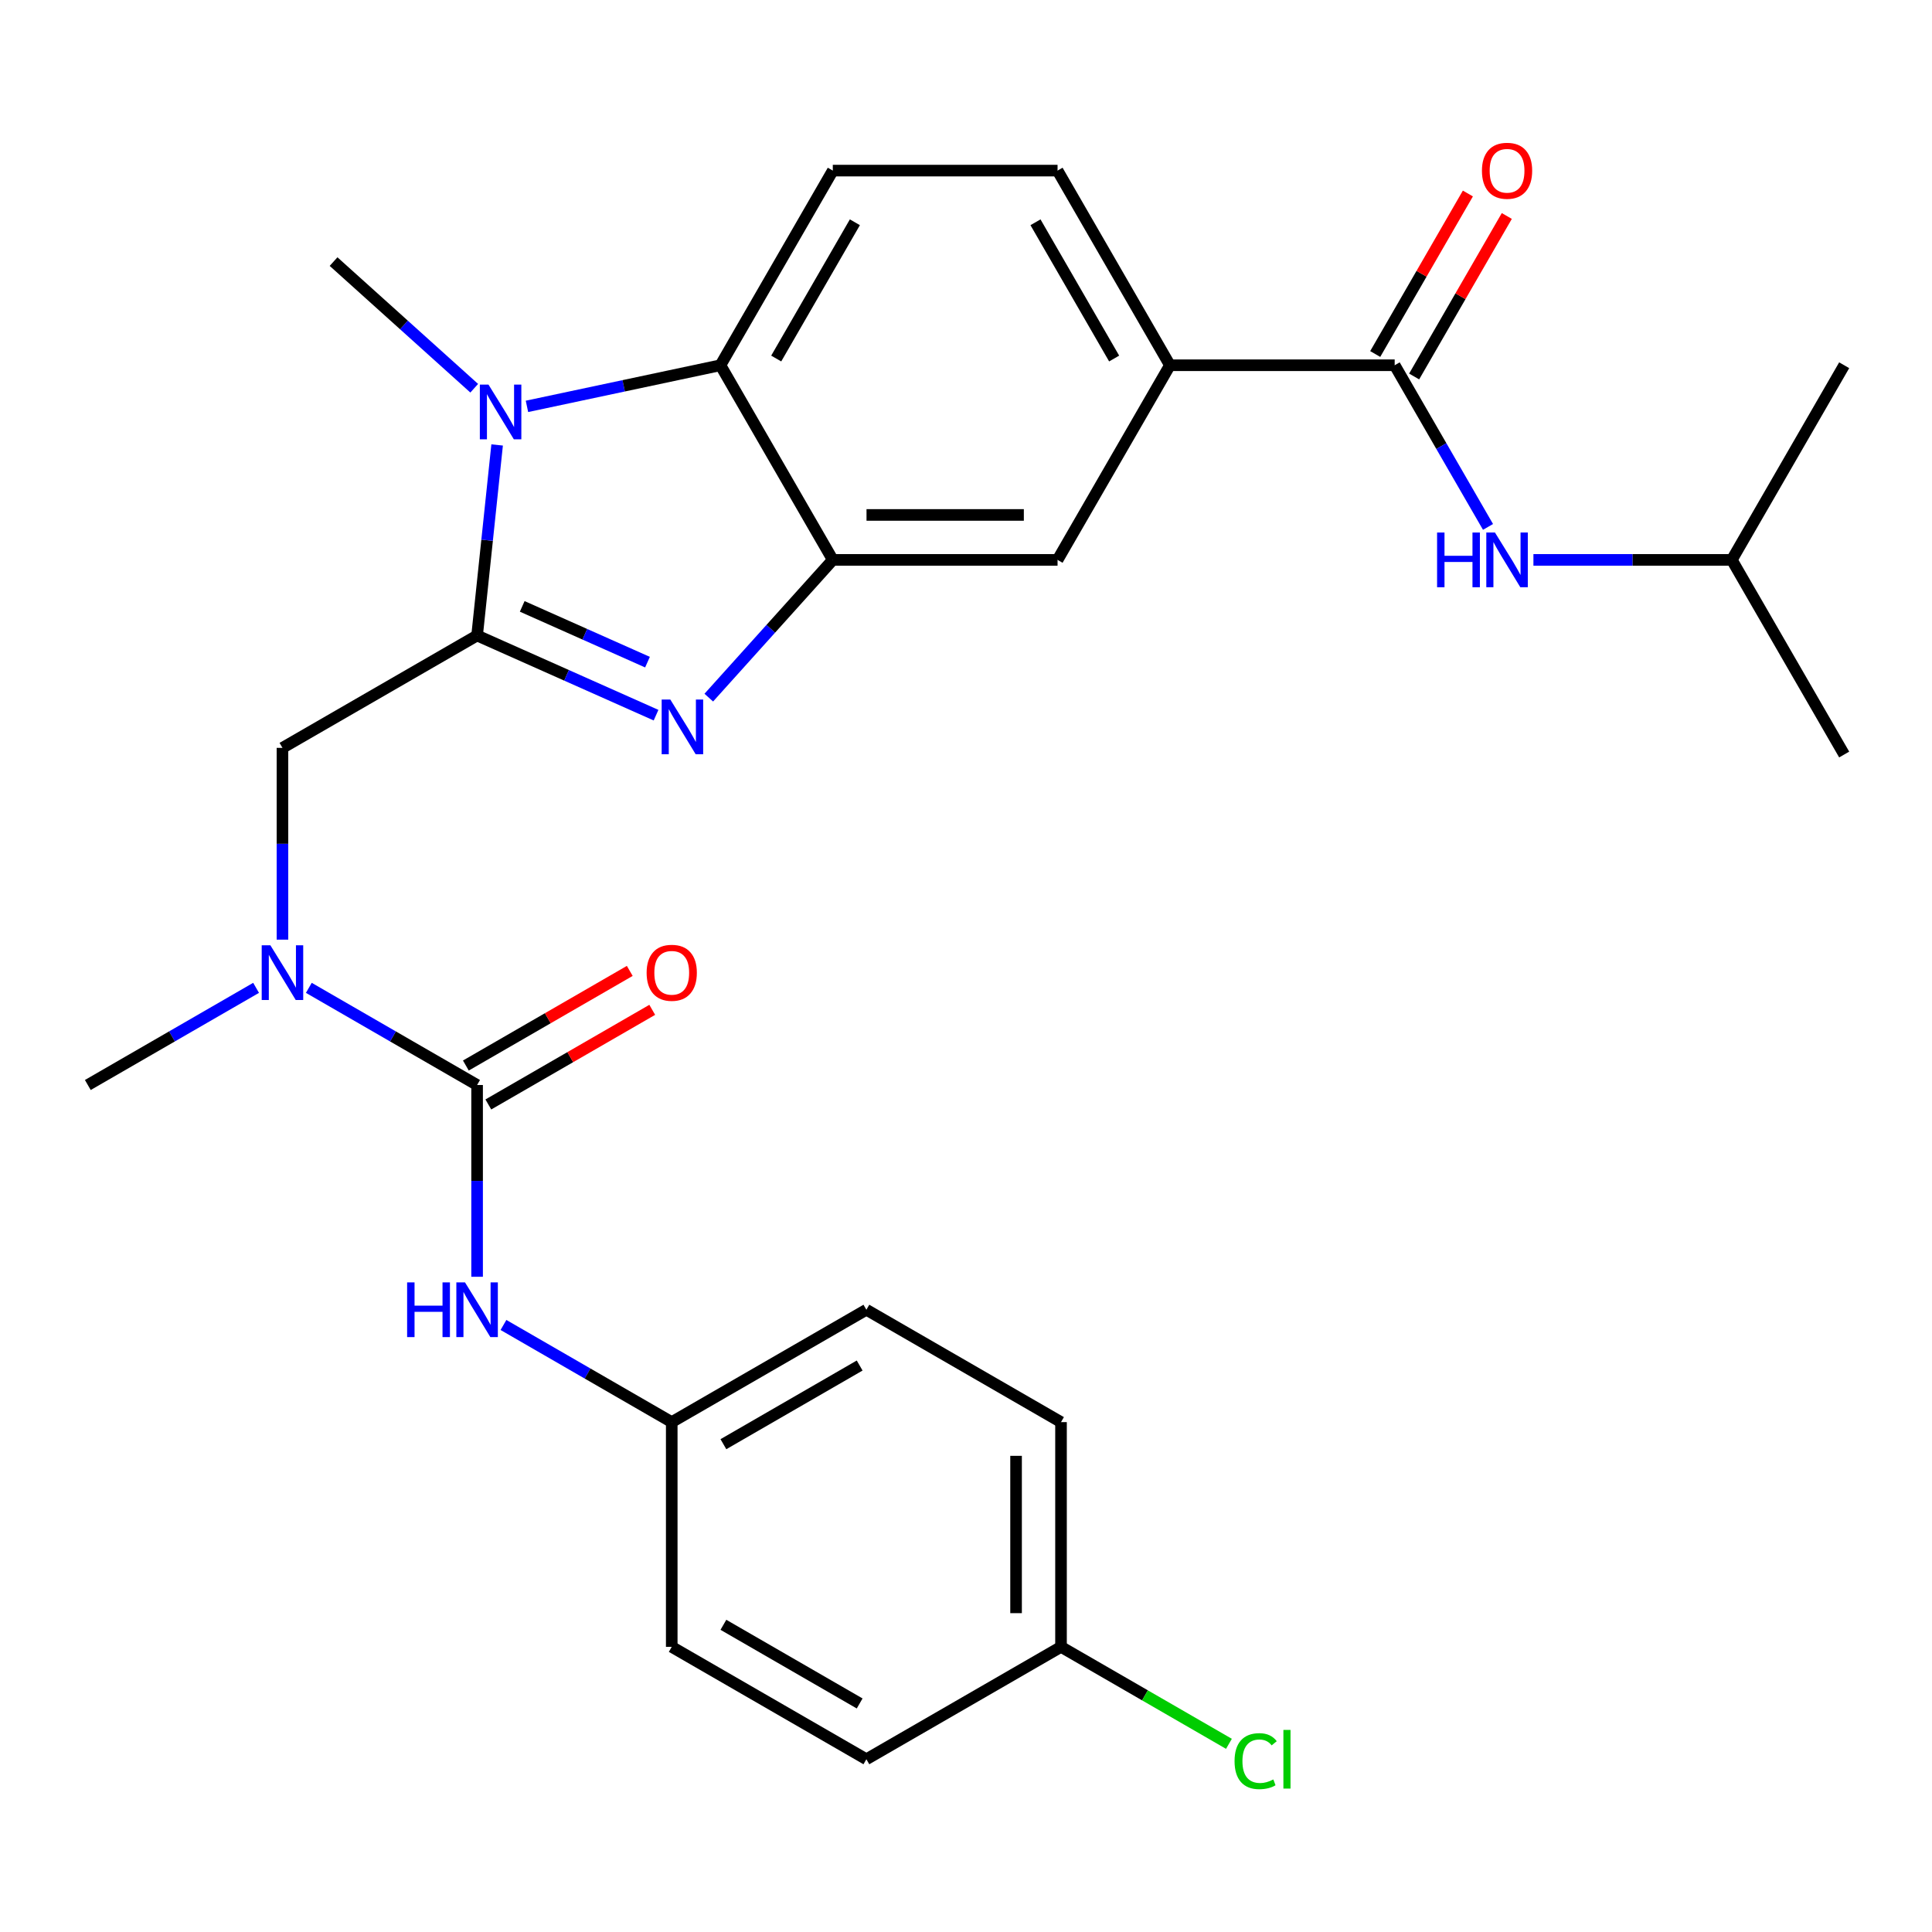 <?xml version='1.0' encoding='iso-8859-1'?>
<svg version='1.1' baseProfile='full'
              xmlns='http://www.w3.org/2000/svg'
                      xmlns:rdkit='http://www.rdkit.org/xml'
                      xmlns:xlink='http://www.w3.org/1999/xlink'
                  xml:space='preserve'
width='1000px' height='1000px' viewBox='0 0 1000 1000'>
<!-- END OF HEADER -->
<rect style='opacity:1.0;fill:#FFFFFF;stroke:none' width='1000' height='1000' x='0' y='0'> </rect>
<path class='bond-0' d='M 246.945,328.932 L 293.257,349.551' style='fill:none;fill-rule:evenodd;stroke:#000000;stroke-width:6px;stroke-linecap:butt;stroke-linejoin:miter;stroke-opacity:1' />
<path class='bond-0' d='M 293.257,349.551 L 339.57,370.171' style='fill:none;fill-rule:evenodd;stroke:#0000FF;stroke-width:6px;stroke-linecap:butt;stroke-linejoin:miter;stroke-opacity:1' />
<path class='bond-0' d='M 270.302,313.863 L 302.72,328.297' style='fill:none;fill-rule:evenodd;stroke:#000000;stroke-width:6px;stroke-linecap:butt;stroke-linejoin:miter;stroke-opacity:1' />
<path class='bond-0' d='M 302.72,328.297 L 335.139,342.73' style='fill:none;fill-rule:evenodd;stroke:#0000FF;stroke-width:6px;stroke-linecap:butt;stroke-linejoin:miter;stroke-opacity:1' />
<path class='bond-1' d='M 246.945,328.932 L 252.128,279.619' style='fill:none;fill-rule:evenodd;stroke:#000000;stroke-width:6px;stroke-linecap:butt;stroke-linejoin:miter;stroke-opacity:1' />
<path class='bond-1' d='M 252.128,279.619 L 257.311,230.307' style='fill:none;fill-rule:evenodd;stroke:#0000FF;stroke-width:6px;stroke-linecap:butt;stroke-linejoin:miter;stroke-opacity:1' />
<path class='bond-7' d='M 246.945,328.932 L 146.2,387.097' style='fill:none;fill-rule:evenodd;stroke:#000000;stroke-width:6px;stroke-linecap:butt;stroke-linejoin:miter;stroke-opacity:1' />
<path class='bond-2' d='M 366.866,361.09 L 398.962,325.443' style='fill:none;fill-rule:evenodd;stroke:#0000FF;stroke-width:6px;stroke-linecap:butt;stroke-linejoin:miter;stroke-opacity:1' />
<path class='bond-2' d='M 398.962,325.443 L 431.058,289.797' style='fill:none;fill-rule:evenodd;stroke:#000000;stroke-width:6px;stroke-linecap:butt;stroke-linejoin:miter;stroke-opacity:1' />
<path class='bond-4' d='M 272.753,210.337 L 322.823,199.695' style='fill:none;fill-rule:evenodd;stroke:#0000FF;stroke-width:6px;stroke-linecap:butt;stroke-linejoin:miter;stroke-opacity:1' />
<path class='bond-4' d='M 322.823,199.695 L 372.893,189.052' style='fill:none;fill-rule:evenodd;stroke:#000000;stroke-width:6px;stroke-linecap:butt;stroke-linejoin:miter;stroke-opacity:1' />
<path class='bond-17' d='M 245.456,200.95 L 209.055,168.174' style='fill:none;fill-rule:evenodd;stroke:#0000FF;stroke-width:6px;stroke-linecap:butt;stroke-linejoin:miter;stroke-opacity:1' />
<path class='bond-17' d='M 209.055,168.174 L 172.654,135.398' style='fill:none;fill-rule:evenodd;stroke:#000000;stroke-width:6px;stroke-linecap:butt;stroke-linejoin:miter;stroke-opacity:1' />
<path class='bond-10' d='M 431.058,289.797 L 547.389,289.797' style='fill:none;fill-rule:evenodd;stroke:#000000;stroke-width:6px;stroke-linecap:butt;stroke-linejoin:miter;stroke-opacity:1' />
<path class='bond-10' d='M 448.508,266.531 L 529.939,266.531' style='fill:none;fill-rule:evenodd;stroke:#000000;stroke-width:6px;stroke-linecap:butt;stroke-linejoin:miter;stroke-opacity:1' />
<path class='bond-28' d='M 431.058,289.797 L 372.893,189.052' style='fill:none;fill-rule:evenodd;stroke:#000000;stroke-width:6px;stroke-linecap:butt;stroke-linejoin:miter;stroke-opacity:1' />
<path class='bond-3' d='M 246.945,561.593 L 203.396,536.45' style='fill:none;fill-rule:evenodd;stroke:#000000;stroke-width:6px;stroke-linecap:butt;stroke-linejoin:miter;stroke-opacity:1' />
<path class='bond-3' d='M 203.396,536.45 L 159.848,511.307' style='fill:none;fill-rule:evenodd;stroke:#0000FF;stroke-width:6px;stroke-linecap:butt;stroke-linejoin:miter;stroke-opacity:1' />
<path class='bond-8' d='M 246.945,561.593 L 246.945,611.224' style='fill:none;fill-rule:evenodd;stroke:#000000;stroke-width:6px;stroke-linecap:butt;stroke-linejoin:miter;stroke-opacity:1' />
<path class='bond-8' d='M 246.945,611.224 L 246.945,660.855' style='fill:none;fill-rule:evenodd;stroke:#0000FF;stroke-width:6px;stroke-linecap:butt;stroke-linejoin:miter;stroke-opacity:1' />
<path class='bond-13' d='M 252.761,571.667 L 295.18,547.177' style='fill:none;fill-rule:evenodd;stroke:#000000;stroke-width:6px;stroke-linecap:butt;stroke-linejoin:miter;stroke-opacity:1' />
<path class='bond-13' d='M 295.18,547.177 L 337.598,522.687' style='fill:none;fill-rule:evenodd;stroke:#FF0000;stroke-width:6px;stroke-linecap:butt;stroke-linejoin:miter;stroke-opacity:1' />
<path class='bond-13' d='M 241.128,551.518 L 283.547,527.028' style='fill:none;fill-rule:evenodd;stroke:#000000;stroke-width:6px;stroke-linecap:butt;stroke-linejoin:miter;stroke-opacity:1' />
<path class='bond-13' d='M 283.547,527.028 L 325.965,502.538' style='fill:none;fill-rule:evenodd;stroke:#FF0000;stroke-width:6px;stroke-linecap:butt;stroke-linejoin:miter;stroke-opacity:1' />
<path class='bond-12' d='M 372.893,189.052 L 431.058,88.307' style='fill:none;fill-rule:evenodd;stroke:#000000;stroke-width:6px;stroke-linecap:butt;stroke-linejoin:miter;stroke-opacity:1' />
<path class='bond-12' d='M 401.767,185.573 L 442.483,115.052' style='fill:none;fill-rule:evenodd;stroke:#000000;stroke-width:6px;stroke-linecap:butt;stroke-linejoin:miter;stroke-opacity:1' />
<path class='bond-5' d='M 721.884,189.052 L 605.554,189.052' style='fill:none;fill-rule:evenodd;stroke:#000000;stroke-width:6px;stroke-linecap:butt;stroke-linejoin:miter;stroke-opacity:1' />
<path class='bond-11' d='M 721.884,189.052 L 746.04,230.89' style='fill:none;fill-rule:evenodd;stroke:#000000;stroke-width:6px;stroke-linecap:butt;stroke-linejoin:miter;stroke-opacity:1' />
<path class='bond-11' d='M 746.04,230.89 L 770.195,272.729' style='fill:none;fill-rule:evenodd;stroke:#0000FF;stroke-width:6px;stroke-linecap:butt;stroke-linejoin:miter;stroke-opacity:1' />
<path class='bond-14' d='M 731.959,194.869 L 755.941,153.33' style='fill:none;fill-rule:evenodd;stroke:#000000;stroke-width:6px;stroke-linecap:butt;stroke-linejoin:miter;stroke-opacity:1' />
<path class='bond-14' d='M 755.941,153.33 L 779.923,111.792' style='fill:none;fill-rule:evenodd;stroke:#FF0000;stroke-width:6px;stroke-linecap:butt;stroke-linejoin:miter;stroke-opacity:1' />
<path class='bond-14' d='M 711.81,183.235 L 735.792,141.697' style='fill:none;fill-rule:evenodd;stroke:#000000;stroke-width:6px;stroke-linecap:butt;stroke-linejoin:miter;stroke-opacity:1' />
<path class='bond-14' d='M 735.792,141.697 L 759.774,100.159' style='fill:none;fill-rule:evenodd;stroke:#FF0000;stroke-width:6px;stroke-linecap:butt;stroke-linejoin:miter;stroke-opacity:1' />
<path class='bond-6' d='M 146.2,486.359 L 146.2,436.728' style='fill:none;fill-rule:evenodd;stroke:#0000FF;stroke-width:6px;stroke-linecap:butt;stroke-linejoin:miter;stroke-opacity:1' />
<path class='bond-6' d='M 146.2,436.728 L 146.2,387.097' style='fill:none;fill-rule:evenodd;stroke:#000000;stroke-width:6px;stroke-linecap:butt;stroke-linejoin:miter;stroke-opacity:1' />
<path class='bond-25' d='M 132.551,511.307 L 89.003,536.45' style='fill:none;fill-rule:evenodd;stroke:#0000FF;stroke-width:6px;stroke-linecap:butt;stroke-linejoin:miter;stroke-opacity:1' />
<path class='bond-25' d='M 89.003,536.45 L 45.455,561.593' style='fill:none;fill-rule:evenodd;stroke:#000000;stroke-width:6px;stroke-linecap:butt;stroke-linejoin:miter;stroke-opacity:1' />
<path class='bond-16' d='M 260.593,685.803 L 304.142,710.946' style='fill:none;fill-rule:evenodd;stroke:#0000FF;stroke-width:6px;stroke-linecap:butt;stroke-linejoin:miter;stroke-opacity:1' />
<path class='bond-16' d='M 304.142,710.946 L 347.69,736.088' style='fill:none;fill-rule:evenodd;stroke:#000000;stroke-width:6px;stroke-linecap:butt;stroke-linejoin:miter;stroke-opacity:1' />
<path class='bond-9' d='M 605.554,189.052 L 547.389,289.797' style='fill:none;fill-rule:evenodd;stroke:#000000;stroke-width:6px;stroke-linecap:butt;stroke-linejoin:miter;stroke-opacity:1' />
<path class='bond-29' d='M 605.554,189.052 L 547.389,88.307' style='fill:none;fill-rule:evenodd;stroke:#000000;stroke-width:6px;stroke-linecap:butt;stroke-linejoin:miter;stroke-opacity:1' />
<path class='bond-29' d='M 576.68,185.573 L 535.965,115.052' style='fill:none;fill-rule:evenodd;stroke:#000000;stroke-width:6px;stroke-linecap:butt;stroke-linejoin:miter;stroke-opacity:1' />
<path class='bond-24' d='M 793.698,289.797 L 845.039,289.797' style='fill:none;fill-rule:evenodd;stroke:#0000FF;stroke-width:6px;stroke-linecap:butt;stroke-linejoin:miter;stroke-opacity:1' />
<path class='bond-24' d='M 845.039,289.797 L 896.38,289.797' style='fill:none;fill-rule:evenodd;stroke:#000000;stroke-width:6px;stroke-linecap:butt;stroke-linejoin:miter;stroke-opacity:1' />
<path class='bond-15' d='M 431.058,88.307 L 547.389,88.307' style='fill:none;fill-rule:evenodd;stroke:#000000;stroke-width:6px;stroke-linecap:butt;stroke-linejoin:miter;stroke-opacity:1' />
<path class='bond-20' d='M 347.69,736.088 L 347.69,852.419' style='fill:none;fill-rule:evenodd;stroke:#000000;stroke-width:6px;stroke-linecap:butt;stroke-linejoin:miter;stroke-opacity:1' />
<path class='bond-21' d='M 347.69,736.088 L 448.435,677.923' style='fill:none;fill-rule:evenodd;stroke:#000000;stroke-width:6px;stroke-linecap:butt;stroke-linejoin:miter;stroke-opacity:1' />
<path class='bond-21' d='M 374.435,747.513 L 444.956,706.797' style='fill:none;fill-rule:evenodd;stroke:#000000;stroke-width:6px;stroke-linecap:butt;stroke-linejoin:miter;stroke-opacity:1' />
<path class='bond-18' d='M 549.18,852.419 L 549.18,736.088' style='fill:none;fill-rule:evenodd;stroke:#000000;stroke-width:6px;stroke-linecap:butt;stroke-linejoin:miter;stroke-opacity:1' />
<path class='bond-18' d='M 525.914,834.969 L 525.914,753.538' style='fill:none;fill-rule:evenodd;stroke:#000000;stroke-width:6px;stroke-linecap:butt;stroke-linejoin:miter;stroke-opacity:1' />
<path class='bond-19' d='M 549.18,852.419 L 592.639,877.51' style='fill:none;fill-rule:evenodd;stroke:#000000;stroke-width:6px;stroke-linecap:butt;stroke-linejoin:miter;stroke-opacity:1' />
<path class='bond-19' d='M 592.639,877.51 L 636.097,902.6' style='fill:none;fill-rule:evenodd;stroke:#00CC00;stroke-width:6px;stroke-linecap:butt;stroke-linejoin:miter;stroke-opacity:1' />
<path class='bond-30' d='M 549.18,852.419 L 448.435,910.584' style='fill:none;fill-rule:evenodd;stroke:#000000;stroke-width:6px;stroke-linecap:butt;stroke-linejoin:miter;stroke-opacity:1' />
<path class='bond-22' d='M 347.69,852.419 L 448.435,910.584' style='fill:none;fill-rule:evenodd;stroke:#000000;stroke-width:6px;stroke-linecap:butt;stroke-linejoin:miter;stroke-opacity:1' />
<path class='bond-22' d='M 374.435,840.995 L 444.956,881.71' style='fill:none;fill-rule:evenodd;stroke:#000000;stroke-width:6px;stroke-linecap:butt;stroke-linejoin:miter;stroke-opacity:1' />
<path class='bond-23' d='M 448.435,677.923 L 549.18,736.088' style='fill:none;fill-rule:evenodd;stroke:#000000;stroke-width:6px;stroke-linecap:butt;stroke-linejoin:miter;stroke-opacity:1' />
<path class='bond-26' d='M 896.38,289.797 L 954.545,390.542' style='fill:none;fill-rule:evenodd;stroke:#000000;stroke-width:6px;stroke-linecap:butt;stroke-linejoin:miter;stroke-opacity:1' />
<path class='bond-27' d='M 896.38,289.797 L 954.545,189.052' style='fill:none;fill-rule:evenodd;stroke:#000000;stroke-width:6px;stroke-linecap:butt;stroke-linejoin:miter;stroke-opacity:1' />
<path  class='atom-1' d='M 346.958 362.088
L 356.238 377.088
Q 357.158 378.568, 358.638 381.248
Q 360.118 383.928, 360.198 384.088
L 360.198 362.088
L 363.958 362.088
L 363.958 390.408
L 360.078 390.408
L 350.118 374.008
Q 348.958 372.088, 347.718 369.888
Q 346.518 367.688, 346.158 367.008
L 346.158 390.408
L 342.478 390.408
L 342.478 362.088
L 346.958 362.088
' fill='#0000FF'/>
<path  class='atom-2' d='M 252.845 199.078
L 262.125 214.078
Q 263.045 215.558, 264.525 218.238
Q 266.005 220.918, 266.085 221.078
L 266.085 199.078
L 269.845 199.078
L 269.845 227.398
L 265.965 227.398
L 256.005 210.998
Q 254.845 209.078, 253.605 206.878
Q 252.405 204.678, 252.045 203.998
L 252.045 227.398
L 248.365 227.398
L 248.365 199.078
L 252.845 199.078
' fill='#0000FF'/>
<path  class='atom-7' d='M 139.94 489.267
L 149.22 504.267
Q 150.14 505.747, 151.62 508.427
Q 153.1 511.107, 153.18 511.267
L 153.18 489.267
L 156.94 489.267
L 156.94 517.587
L 153.06 517.587
L 143.1 501.187
Q 141.94 499.267, 140.7 497.067
Q 139.5 494.867, 139.14 494.187
L 139.14 517.587
L 135.46 517.587
L 135.46 489.267
L 139.94 489.267
' fill='#0000FF'/>
<path  class='atom-9' d='M 210.725 663.763
L 214.565 663.763
L 214.565 675.803
L 229.045 675.803
L 229.045 663.763
L 232.885 663.763
L 232.885 692.083
L 229.045 692.083
L 229.045 679.003
L 214.565 679.003
L 214.565 692.083
L 210.725 692.083
L 210.725 663.763
' fill='#0000FF'/>
<path  class='atom-9' d='M 240.685 663.763
L 249.965 678.763
Q 250.885 680.243, 252.365 682.923
Q 253.845 685.603, 253.925 685.763
L 253.925 663.763
L 257.685 663.763
L 257.685 692.083
L 253.805 692.083
L 243.845 675.683
Q 242.685 673.763, 241.445 671.563
Q 240.245 669.363, 239.885 668.683
L 239.885 692.083
L 236.205 692.083
L 236.205 663.763
L 240.685 663.763
' fill='#0000FF'/>
<path  class='atom-12' d='M 743.83 275.637
L 747.67 275.637
L 747.67 287.677
L 762.15 287.677
L 762.15 275.637
L 765.99 275.637
L 765.99 303.957
L 762.15 303.957
L 762.15 290.877
L 747.67 290.877
L 747.67 303.957
L 743.83 303.957
L 743.83 275.637
' fill='#0000FF'/>
<path  class='atom-12' d='M 773.79 275.637
L 783.07 290.637
Q 783.99 292.117, 785.47 294.797
Q 786.95 297.477, 787.03 297.637
L 787.03 275.637
L 790.79 275.637
L 790.79 303.957
L 786.91 303.957
L 776.95 287.557
Q 775.79 285.637, 774.55 283.437
Q 773.35 281.237, 772.99 280.557
L 772.99 303.957
L 769.31 303.957
L 769.31 275.637
L 773.79 275.637
' fill='#0000FF'/>
<path  class='atom-14' d='M 334.69 503.507
Q 334.69 496.707, 338.05 492.907
Q 341.41 489.107, 347.69 489.107
Q 353.97 489.107, 357.33 492.907
Q 360.69 496.707, 360.69 503.507
Q 360.69 510.387, 357.29 514.307
Q 353.89 518.187, 347.69 518.187
Q 341.45 518.187, 338.05 514.307
Q 334.69 510.427, 334.69 503.507
M 347.69 514.987
Q 352.01 514.987, 354.33 512.107
Q 356.69 509.187, 356.69 503.507
Q 356.69 497.947, 354.33 495.147
Q 352.01 492.307, 347.69 492.307
Q 343.37 492.307, 341.01 495.107
Q 338.69 497.907, 338.69 503.507
Q 338.69 509.227, 341.01 512.107
Q 343.37 514.987, 347.69 514.987
' fill='#FF0000'/>
<path  class='atom-15' d='M 767.05 88.387
Q 767.05 81.587, 770.41 77.787
Q 773.77 73.987, 780.05 73.987
Q 786.33 73.987, 789.69 77.787
Q 793.05 81.587, 793.05 88.387
Q 793.05 95.267, 789.65 99.187
Q 786.25 103.067, 780.05 103.067
Q 773.81 103.067, 770.41 99.187
Q 767.05 95.307, 767.05 88.387
M 780.05 99.867
Q 784.37 99.867, 786.69 96.987
Q 789.05 94.067, 789.05 88.387
Q 789.05 82.827, 786.69 80.027
Q 784.37 77.187, 780.05 77.187
Q 775.73 77.187, 773.37 79.987
Q 771.05 82.787, 771.05 88.387
Q 771.05 94.107, 773.37 96.987
Q 775.73 99.867, 780.05 99.867
' fill='#FF0000'/>
<path  class='atom-20' d='M 639.005 911.564
Q 639.005 904.524, 642.285 900.844
Q 645.605 897.124, 651.885 897.124
Q 657.725 897.124, 660.845 901.244
L 658.205 903.404
Q 655.925 900.404, 651.885 900.404
Q 647.605 900.404, 645.325 903.284
Q 643.085 906.124, 643.085 911.564
Q 643.085 917.164, 645.405 920.044
Q 647.765 922.924, 652.325 922.924
Q 655.445 922.924, 659.085 921.044
L 660.205 924.044
Q 658.725 925.004, 656.485 925.564
Q 654.245 926.124, 651.765 926.124
Q 645.605 926.124, 642.285 922.364
Q 639.005 918.604, 639.005 911.564
' fill='#00CC00'/>
<path  class='atom-20' d='M 664.285 895.404
L 667.965 895.404
L 667.965 925.764
L 664.285 925.764
L 664.285 895.404
' fill='#00CC00'/>
</svg>
